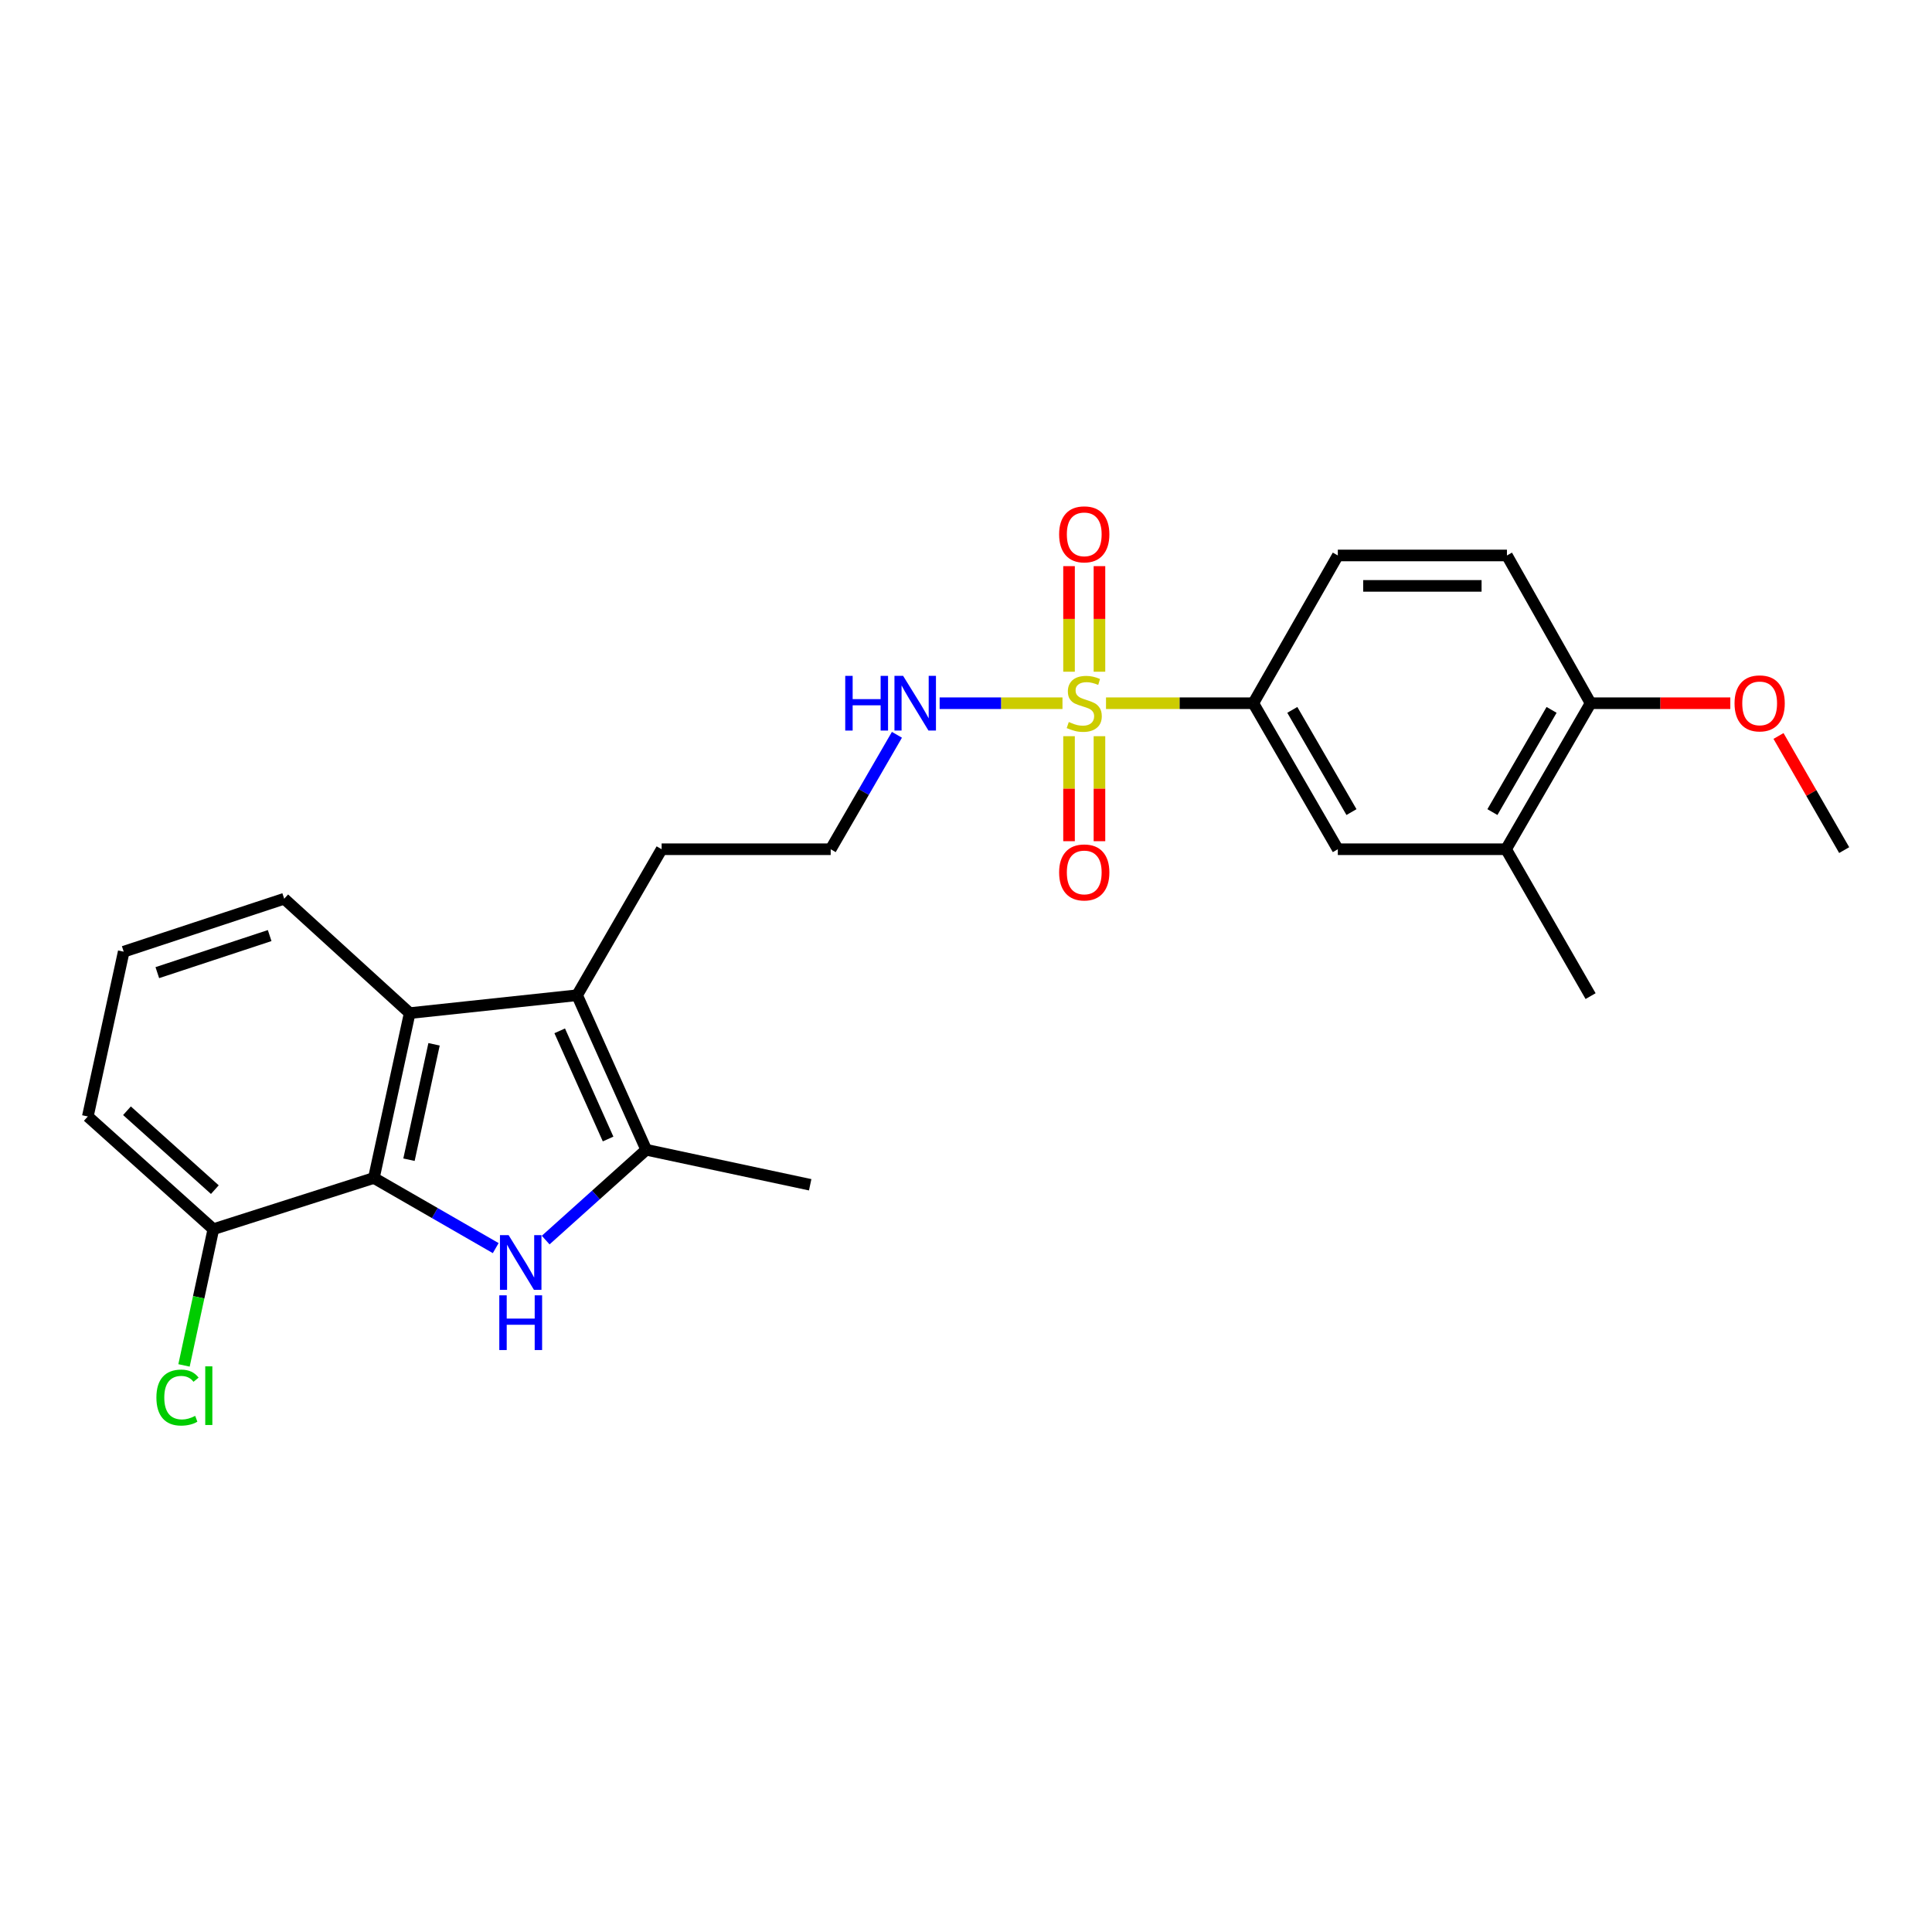 <?xml version='1.0' encoding='iso-8859-1'?>
<svg version='1.1' baseProfile='full'
              xmlns='http://www.w3.org/2000/svg'
                      xmlns:rdkit='http://www.rdkit.org/xml'
                      xmlns:xlink='http://www.w3.org/1999/xlink'
                  xml:space='preserve'
width='1000px' height='1000px' viewBox='0 0 1000 1000'>
<!-- END OF HEADER -->
<rect style='opacity:1.0;fill:#FFFFFF;stroke:none' width='1000' height='1000' x='0' y='0'> </rect>
<path class='bond-5' d='M 572.471,363.986 L 610.587,363.986' style='fill:none;fill-rule:evenodd;stroke:#CCCC00;stroke-width:6px;stroke-linecap:butt;stroke-linejoin:miter;stroke-opacity:1' />
<path class='bond-5' d='M 610.587,363.986 L 648.704,363.986' style='fill:none;fill-rule:evenodd;stroke:#000000;stroke-width:6px;stroke-linecap:butt;stroke-linejoin:miter;stroke-opacity:1' />
<path class='bond-7' d='M 553.33,381.054 L 553.33,408.23' style='fill:none;fill-rule:evenodd;stroke:#CCCC00;stroke-width:6px;stroke-linecap:butt;stroke-linejoin:miter;stroke-opacity:1' />
<path class='bond-7' d='M 553.33,408.23 L 553.33,435.406' style='fill:none;fill-rule:evenodd;stroke:#FF0000;stroke-width:6px;stroke-linecap:butt;stroke-linejoin:miter;stroke-opacity:1' />
<path class='bond-7' d='M 569.077,381.054 L 569.077,408.23' style='fill:none;fill-rule:evenodd;stroke:#CCCC00;stroke-width:6px;stroke-linecap:butt;stroke-linejoin:miter;stroke-opacity:1' />
<path class='bond-7' d='M 569.077,408.23 L 569.077,435.406' style='fill:none;fill-rule:evenodd;stroke:#FF0000;stroke-width:6px;stroke-linecap:butt;stroke-linejoin:miter;stroke-opacity:1' />
<path class='bond-8' d='M 569.077,347.679 L 569.077,320.357' style='fill:none;fill-rule:evenodd;stroke:#CCCC00;stroke-width:6px;stroke-linecap:butt;stroke-linejoin:miter;stroke-opacity:1' />
<path class='bond-8' d='M 569.077,320.357 L 569.077,293.034' style='fill:none;fill-rule:evenodd;stroke:#FF0000;stroke-width:6px;stroke-linecap:butt;stroke-linejoin:miter;stroke-opacity:1' />
<path class='bond-8' d='M 553.33,347.679 L 553.33,320.357' style='fill:none;fill-rule:evenodd;stroke:#CCCC00;stroke-width:6px;stroke-linecap:butt;stroke-linejoin:miter;stroke-opacity:1' />
<path class='bond-8' d='M 553.33,320.357 L 553.33,293.034' style='fill:none;fill-rule:evenodd;stroke:#FF0000;stroke-width:6px;stroke-linecap:butt;stroke-linejoin:miter;stroke-opacity:1' />
<path class='bond-10' d='M 549.936,363.986 L 518.146,363.986' style='fill:none;fill-rule:evenodd;stroke:#CCCC00;stroke-width:6px;stroke-linecap:butt;stroke-linejoin:miter;stroke-opacity:1' />
<path class='bond-10' d='M 518.146,363.986 L 486.357,363.986' style='fill:none;fill-rule:evenodd;stroke:#0000FF;stroke-width:6px;stroke-linecap:butt;stroke-linejoin:miter;stroke-opacity:1' />
<path class='bond-0' d='M 282.44,641.862 L 308.465,618.49' style='fill:none;fill-rule:evenodd;stroke:#0000FF;stroke-width:6px;stroke-linecap:butt;stroke-linejoin:miter;stroke-opacity:1' />
<path class='bond-0' d='M 308.465,618.49 L 334.49,595.117' style='fill:none;fill-rule:evenodd;stroke:#000000;stroke-width:6px;stroke-linecap:butt;stroke-linejoin:miter;stroke-opacity:1' />
<path class='bond-26' d='M 256.584,646.024 L 225.052,627.871' style='fill:none;fill-rule:evenodd;stroke:#0000FF;stroke-width:6px;stroke-linecap:butt;stroke-linejoin:miter;stroke-opacity:1' />
<path class='bond-26' d='M 225.052,627.871 L 193.52,609.718' style='fill:none;fill-rule:evenodd;stroke:#000000;stroke-width:6px;stroke-linecap:butt;stroke-linejoin:miter;stroke-opacity:1' />
<path class='bond-1' d='M 193.52,609.718 L 212.058,524.387' style='fill:none;fill-rule:evenodd;stroke:#000000;stroke-width:6px;stroke-linecap:butt;stroke-linejoin:miter;stroke-opacity:1' />
<path class='bond-1' d='M 211.689,600.261 L 224.665,540.53' style='fill:none;fill-rule:evenodd;stroke:#000000;stroke-width:6px;stroke-linecap:butt;stroke-linejoin:miter;stroke-opacity:1' />
<path class='bond-11' d='M 193.52,609.718 L 110.428,636.226' style='fill:none;fill-rule:evenodd;stroke:#000000;stroke-width:6px;stroke-linecap:butt;stroke-linejoin:miter;stroke-opacity:1' />
<path class='bond-2' d='M 334.49,595.117 L 298.71,515.131' style='fill:none;fill-rule:evenodd;stroke:#000000;stroke-width:6px;stroke-linecap:butt;stroke-linejoin:miter;stroke-opacity:1' />
<path class='bond-2' d='M 314.749,589.549 L 289.703,533.559' style='fill:none;fill-rule:evenodd;stroke:#000000;stroke-width:6px;stroke-linecap:butt;stroke-linejoin:miter;stroke-opacity:1' />
<path class='bond-18' d='M 334.49,595.117 L 419.349,613.235' style='fill:none;fill-rule:evenodd;stroke:#000000;stroke-width:6px;stroke-linecap:butt;stroke-linejoin:miter;stroke-opacity:1' />
<path class='bond-3' d='M 298.71,515.131 L 342.46,439.563' style='fill:none;fill-rule:evenodd;stroke:#000000;stroke-width:6px;stroke-linecap:butt;stroke-linejoin:miter;stroke-opacity:1' />
<path class='bond-4' d='M 298.71,515.131 L 212.058,524.387' style='fill:none;fill-rule:evenodd;stroke:#000000;stroke-width:6px;stroke-linecap:butt;stroke-linejoin:miter;stroke-opacity:1' />
<path class='bond-17' d='M 212.058,524.387 L 147.101,465.187' style='fill:none;fill-rule:evenodd;stroke:#000000;stroke-width:6px;stroke-linecap:butt;stroke-linejoin:miter;stroke-opacity:1' />
<path class='bond-6' d='M 648.704,363.986 L 692.454,439.563' style='fill:none;fill-rule:evenodd;stroke:#000000;stroke-width:6px;stroke-linecap:butt;stroke-linejoin:miter;stroke-opacity:1' />
<path class='bond-6' d='M 668.895,367.434 L 699.52,420.337' style='fill:none;fill-rule:evenodd;stroke:#000000;stroke-width:6px;stroke-linecap:butt;stroke-linejoin:miter;stroke-opacity:1' />
<path class='bond-13' d='M 648.704,363.986 L 692.454,287.509' style='fill:none;fill-rule:evenodd;stroke:#000000;stroke-width:6px;stroke-linecap:butt;stroke-linejoin:miter;stroke-opacity:1' />
<path class='bond-9' d='M 692.454,439.563 L 779.535,439.563' style='fill:none;fill-rule:evenodd;stroke:#000000;stroke-width:6px;stroke-linecap:butt;stroke-linejoin:miter;stroke-opacity:1' />
<path class='bond-22' d='M 779.535,439.563 L 823.286,515.586' style='fill:none;fill-rule:evenodd;stroke:#000000;stroke-width:6px;stroke-linecap:butt;stroke-linejoin:miter;stroke-opacity:1' />
<path class='bond-25' d='M 779.535,439.563 L 823.286,363.986' style='fill:none;fill-rule:evenodd;stroke:#000000;stroke-width:6px;stroke-linecap:butt;stroke-linejoin:miter;stroke-opacity:1' />
<path class='bond-25' d='M 772.47,420.337 L 803.095,367.434' style='fill:none;fill-rule:evenodd;stroke:#000000;stroke-width:6px;stroke-linecap:butt;stroke-linejoin:miter;stroke-opacity:1' />
<path class='bond-19' d='M 464.25,380.33 L 447.106,409.946' style='fill:none;fill-rule:evenodd;stroke:#0000FF;stroke-width:6px;stroke-linecap:butt;stroke-linejoin:miter;stroke-opacity:1' />
<path class='bond-19' d='M 447.106,409.946 L 429.961,439.563' style='fill:none;fill-rule:evenodd;stroke:#000000;stroke-width:6px;stroke-linecap:butt;stroke-linejoin:miter;stroke-opacity:1' />
<path class='bond-16' d='M 110.428,636.226 L 102.837,671.479' style='fill:none;fill-rule:evenodd;stroke:#000000;stroke-width:6px;stroke-linecap:butt;stroke-linejoin:miter;stroke-opacity:1' />
<path class='bond-16' d='M 102.837,671.479 L 95.246,706.733' style='fill:none;fill-rule:evenodd;stroke:#00CC00;stroke-width:6px;stroke-linecap:butt;stroke-linejoin:miter;stroke-opacity:1' />
<path class='bond-27' d='M 110.428,636.226 L 45.455,577.883' style='fill:none;fill-rule:evenodd;stroke:#000000;stroke-width:6px;stroke-linecap:butt;stroke-linejoin:miter;stroke-opacity:1' />
<path class='bond-27' d='M 111.203,615.757 L 65.722,574.918' style='fill:none;fill-rule:evenodd;stroke:#000000;stroke-width:6px;stroke-linecap:butt;stroke-linejoin:miter;stroke-opacity:1' />
<path class='bond-12' d='M 823.286,363.986 L 779.99,287.509' style='fill:none;fill-rule:evenodd;stroke:#000000;stroke-width:6px;stroke-linecap:butt;stroke-linejoin:miter;stroke-opacity:1' />
<path class='bond-20' d='M 823.286,363.986 L 859.446,363.986' style='fill:none;fill-rule:evenodd;stroke:#000000;stroke-width:6px;stroke-linecap:butt;stroke-linejoin:miter;stroke-opacity:1' />
<path class='bond-20' d='M 859.446,363.986 L 895.607,363.986' style='fill:none;fill-rule:evenodd;stroke:#FF0000;stroke-width:6px;stroke-linecap:butt;stroke-linejoin:miter;stroke-opacity:1' />
<path class='bond-14' d='M 692.454,287.509 L 779.99,287.509' style='fill:none;fill-rule:evenodd;stroke:#000000;stroke-width:6px;stroke-linecap:butt;stroke-linejoin:miter;stroke-opacity:1' />
<path class='bond-14' d='M 705.585,303.256 L 766.86,303.256' style='fill:none;fill-rule:evenodd;stroke:#000000;stroke-width:6px;stroke-linecap:butt;stroke-linejoin:miter;stroke-opacity:1' />
<path class='bond-15' d='M 342.46,439.563 L 429.961,439.563' style='fill:none;fill-rule:evenodd;stroke:#000000;stroke-width:6px;stroke-linecap:butt;stroke-linejoin:miter;stroke-opacity:1' />
<path class='bond-21' d='M 147.101,465.187 L 64.036,492.596' style='fill:none;fill-rule:evenodd;stroke:#000000;stroke-width:6px;stroke-linecap:butt;stroke-linejoin:miter;stroke-opacity:1' />
<path class='bond-21' d='M 139.576,484.252 L 81.43,503.438' style='fill:none;fill-rule:evenodd;stroke:#000000;stroke-width:6px;stroke-linecap:butt;stroke-linejoin:miter;stroke-opacity:1' />
<path class='bond-24' d='M 920.551,380.939 L 937.548,410.474' style='fill:none;fill-rule:evenodd;stroke:#FF0000;stroke-width:6px;stroke-linecap:butt;stroke-linejoin:miter;stroke-opacity:1' />
<path class='bond-24' d='M 937.548,410.474 L 954.545,440.009' style='fill:none;fill-rule:evenodd;stroke:#000000;stroke-width:6px;stroke-linecap:butt;stroke-linejoin:miter;stroke-opacity:1' />
<path class='bond-23' d='M 64.036,492.596 L 45.455,577.883' style='fill:none;fill-rule:evenodd;stroke:#000000;stroke-width:6px;stroke-linecap:butt;stroke-linejoin:miter;stroke-opacity:1' />
<path  class='atom-0' d='M 553.203 373.706
Q 553.523 373.826, 554.843 374.386
Q 556.163 374.946, 557.603 375.306
Q 559.083 375.626, 560.523 375.626
Q 563.203 375.626, 564.763 374.346
Q 566.323 373.026, 566.323 370.746
Q 566.323 369.186, 565.523 368.226
Q 564.763 367.266, 563.563 366.746
Q 562.363 366.226, 560.363 365.626
Q 557.843 364.866, 556.323 364.146
Q 554.843 363.426, 553.763 361.906
Q 552.723 360.386, 552.723 357.826
Q 552.723 354.266, 555.123 352.066
Q 557.563 349.866, 562.363 349.866
Q 565.643 349.866, 569.363 351.426
L 568.443 354.506
Q 565.043 353.106, 562.483 353.106
Q 559.723 353.106, 558.203 354.266
Q 556.683 355.386, 556.723 357.346
Q 556.723 358.866, 557.483 359.786
Q 558.283 360.706, 559.403 361.226
Q 560.563 361.746, 562.483 362.346
Q 565.043 363.146, 566.563 363.946
Q 568.083 364.746, 569.163 366.386
Q 570.283 367.986, 570.283 370.746
Q 570.283 374.666, 567.643 376.786
Q 565.043 378.866, 560.683 378.866
Q 558.163 378.866, 556.243 378.306
Q 554.363 377.786, 552.123 376.866
L 553.203 373.706
' fill='#CCCC00'/>
<path  class='atom-1' d='M 263.257 639.308
L 272.537 654.308
Q 273.457 655.788, 274.937 658.468
Q 276.417 661.148, 276.497 661.308
L 276.497 639.308
L 280.257 639.308
L 280.257 667.628
L 276.377 667.628
L 266.417 651.228
Q 265.257 649.308, 264.017 647.108
Q 262.817 644.908, 262.457 644.228
L 262.457 667.628
L 258.777 667.628
L 258.777 639.308
L 263.257 639.308
' fill='#0000FF'/>
<path  class='atom-1' d='M 258.437 670.46
L 262.277 670.46
L 262.277 682.5
L 276.757 682.5
L 276.757 670.46
L 280.597 670.46
L 280.597 698.78
L 276.757 698.78
L 276.757 685.7
L 262.277 685.7
L 262.277 698.78
L 258.437 698.78
L 258.437 670.46
' fill='#0000FF'/>
<path  class='atom-8' d='M 548.203 451.567
Q 548.203 444.767, 551.563 440.967
Q 554.923 437.167, 561.203 437.167
Q 567.483 437.167, 570.843 440.967
Q 574.203 444.767, 574.203 451.567
Q 574.203 458.447, 570.803 462.367
Q 567.403 466.247, 561.203 466.247
Q 554.963 466.247, 551.563 462.367
Q 548.203 458.487, 548.203 451.567
M 561.203 463.047
Q 565.523 463.047, 567.843 460.167
Q 570.203 457.247, 570.203 451.567
Q 570.203 446.007, 567.843 443.207
Q 565.523 440.367, 561.203 440.367
Q 556.883 440.367, 554.523 443.167
Q 552.203 445.967, 552.203 451.567
Q 552.203 457.287, 554.523 460.167
Q 556.883 463.047, 561.203 463.047
' fill='#FF0000'/>
<path  class='atom-9' d='M 548.203 276.574
Q 548.203 269.774, 551.563 265.974
Q 554.923 262.174, 561.203 262.174
Q 567.483 262.174, 570.843 265.974
Q 574.203 269.774, 574.203 276.574
Q 574.203 283.454, 570.803 287.374
Q 567.403 291.254, 561.203 291.254
Q 554.963 291.254, 551.563 287.374
Q 548.203 283.494, 548.203 276.574
M 561.203 288.054
Q 565.523 288.054, 567.843 285.174
Q 570.203 282.254, 570.203 276.574
Q 570.203 271.014, 567.843 268.214
Q 565.523 265.374, 561.203 265.374
Q 556.883 265.374, 554.523 268.174
Q 552.203 270.974, 552.203 276.574
Q 552.203 282.294, 554.523 285.174
Q 556.883 288.054, 561.203 288.054
' fill='#FF0000'/>
<path  class='atom-11' d='M 437.491 349.826
L 441.331 349.826
L 441.331 361.866
L 455.811 361.866
L 455.811 349.826
L 459.651 349.826
L 459.651 378.146
L 455.811 378.146
L 455.811 365.066
L 441.331 365.066
L 441.331 378.146
L 437.491 378.146
L 437.491 349.826
' fill='#0000FF'/>
<path  class='atom-11' d='M 467.451 349.826
L 476.731 364.826
Q 477.651 366.306, 479.131 368.986
Q 480.611 371.666, 480.691 371.826
L 480.691 349.826
L 484.451 349.826
L 484.451 378.146
L 480.571 378.146
L 470.611 361.746
Q 469.451 359.826, 468.211 357.626
Q 467.011 355.426, 466.651 354.746
L 466.651 378.146
L 462.971 378.146
L 462.971 349.826
L 467.451 349.826
' fill='#0000FF'/>
<path  class='atom-17' d='M 80.953 723.377
Q 80.953 716.337, 84.233 712.657
Q 87.553 708.937, 93.833 708.937
Q 99.673 708.937, 102.793 713.057
L 100.153 715.217
Q 97.873 712.217, 93.833 712.217
Q 89.553 712.217, 87.273 715.097
Q 85.033 717.937, 85.033 723.377
Q 85.033 728.977, 87.353 731.857
Q 89.713 734.737, 94.273 734.737
Q 97.393 734.737, 101.033 732.857
L 102.153 735.857
Q 100.673 736.817, 98.433 737.377
Q 96.193 737.937, 93.713 737.937
Q 87.553 737.937, 84.233 734.177
Q 80.953 730.417, 80.953 723.377
' fill='#00CC00'/>
<path  class='atom-17' d='M 106.233 707.217
L 109.913 707.217
L 109.913 737.577
L 106.233 737.577
L 106.233 707.217
' fill='#00CC00'/>
<path  class='atom-21' d='M 897.795 364.066
Q 897.795 357.266, 901.155 353.466
Q 904.515 349.666, 910.795 349.666
Q 917.075 349.666, 920.435 353.466
Q 923.795 357.266, 923.795 364.066
Q 923.795 370.946, 920.395 374.866
Q 916.995 378.746, 910.795 378.746
Q 904.555 378.746, 901.155 374.866
Q 897.795 370.986, 897.795 364.066
M 910.795 375.546
Q 915.115 375.546, 917.435 372.666
Q 919.795 369.746, 919.795 364.066
Q 919.795 358.506, 917.435 355.706
Q 915.115 352.866, 910.795 352.866
Q 906.475 352.866, 904.115 355.666
Q 901.795 358.466, 901.795 364.066
Q 901.795 369.786, 904.115 372.666
Q 906.475 375.546, 910.795 375.546
' fill='#FF0000'/>
</svg>
